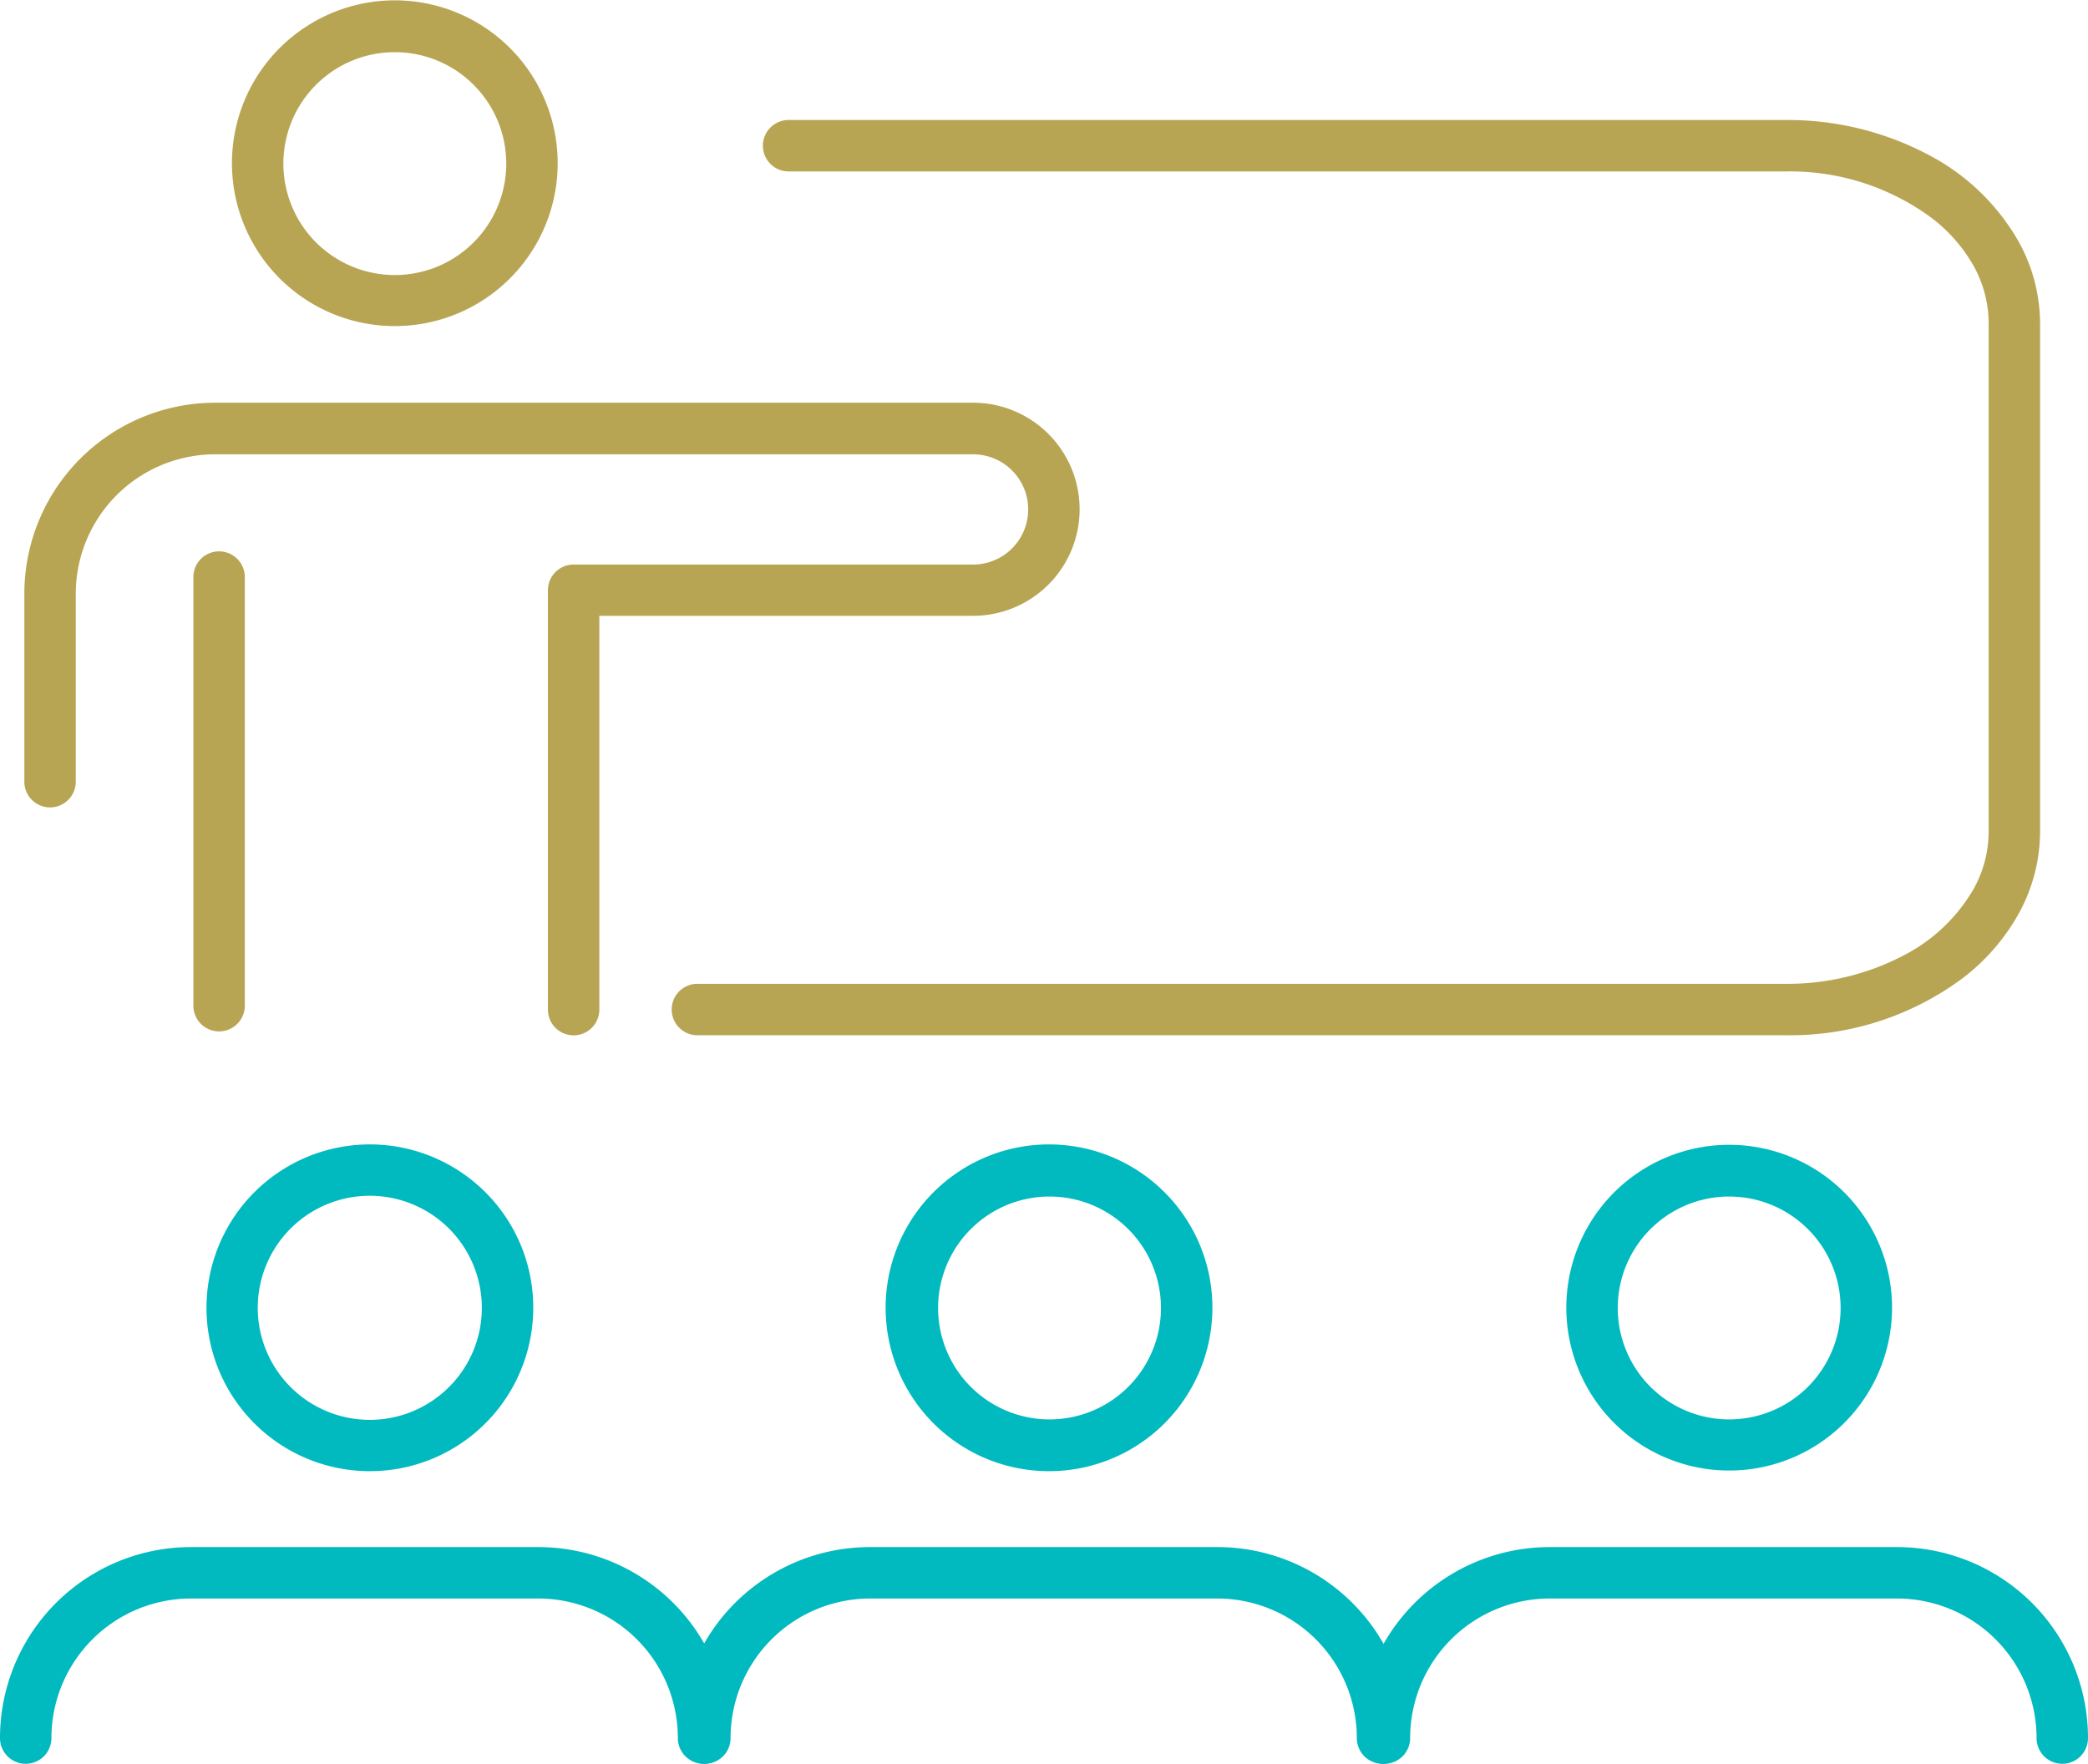 <svg xmlns="http://www.w3.org/2000/svg" viewBox="0 0 243.59 205.76">
  <g id="Layer_2" data-name="Layer 2">
    <g id="Layer_1-2" data-name="Layer 1">
      <g>
        <path d="M85.08,202.76A22.28,22.28,0,0,0,62.8,180.48H22.28A22.28,22.28,0,0,0,0,202.76a3,3,0,0,0,6,0,16.29,16.29,0,0,1,16.28-16.28H62.8a16.29,16.29,0,0,1,16.28,16.28,3,3,0,0,0,6,0Z" fill="#00babf"/>
        <path d="M56.63,139.09a19.06,19.06,0,1,0,5.58,13.47A19,19,0,0,0,56.63,139.09ZM52.39,161.8a13.07,13.07,0,1,1,3.82-9.24A13,13,0,0,1,52.39,161.8Z" fill="#00babf"/>
        <path d="M243.59,202.76a22.28,22.28,0,0,0-22.28-22.28H180.79a22.28,22.28,0,0,0-22.28,22.28,3,3,0,0,0,6,0,16.29,16.29,0,0,1,16.28-16.28h40.52a16.29,16.29,0,0,1,16.28,16.28,3,3,0,0,0,6,0Z" fill="#00babf"/>
        <path d="M215.14,139.09a19,19,0,1,0,5.59,13.47A19,19,0,0,0,215.14,139.09ZM210.9,161.8a13,13,0,1,1,3.83-9.24A13,13,0,0,1,210.9,161.8Z" fill="#00babf"/>
        <path d="M92,20H208.38a27.77,27.77,0,0,1,17,5.45,18.42,18.42,0,0,1,4.92,5.67A13.8,13.8,0,0,1,232,37.77V97a13.83,13.83,0,0,1-1.73,6.66,20,20,0,0,1-8.41,7.91,29.12,29.12,0,0,1-13.5,3.2h-127a3,3,0,0,0,0,6h127a33.73,33.73,0,0,0,20.68-6.71,24.45,24.45,0,0,0,6.5-7.54A19.9,19.9,0,0,0,238,97V37.77a19.83,19.83,0,0,0-2.46-9.51A25.86,25.86,0,0,0,224.67,17.9,35,35,0,0,0,208.38,14H92a3,3,0,0,0,0,6Z" fill="#b8a553"/>
        <path d="M8.84,91.19V69.26A16.27,16.27,0,0,1,25.13,53h88.39a6.43,6.43,0,0,1,0,12.86H66.92a3,3,0,0,0-3,3v48.92a3,3,0,0,0,6,0V71.84h43.6a12.43,12.43,0,1,0,0-24.86H25.13A22.28,22.28,0,0,0,2.84,69.26V91.19a3,3,0,0,0,6,0Z" fill="#b8a553"/>
        <path d="M59.47,5.58a19,19,0,1,0,5.59,13.48A19,19,0,0,0,59.47,5.58ZM55.23,28.3a13,13,0,1,1,3.83-9.24A13,13,0,0,1,55.23,28.3Z" fill="#b8a553"/>
        <path d="M164.31,202.76A22.28,22.28,0,0,0,142,180.48H101.51a22.26,22.26,0,0,0-22.28,22.28,3,3,0,0,0,6,0,16.29,16.29,0,0,1,16.28-16.28H142a16.29,16.29,0,0,1,16.29,16.28,3,3,0,0,0,6,0Z" fill="#00babf"/>
        <path d="M135.86,139.09a19.06,19.06,0,1,0,5.58,13.47A19,19,0,0,0,135.86,139.09Zm-4.25,22.71a13,13,0,1,1,3.83-9.24A13,13,0,0,1,131.61,161.8Z" fill="#00babf"/>
        <path d="M22.56,67.32v50a3,3,0,0,0,6,0v-50a3,3,0,0,0-6,0" fill="#b8a553"/>
      </g>
    </g>
  </g>
</svg>
